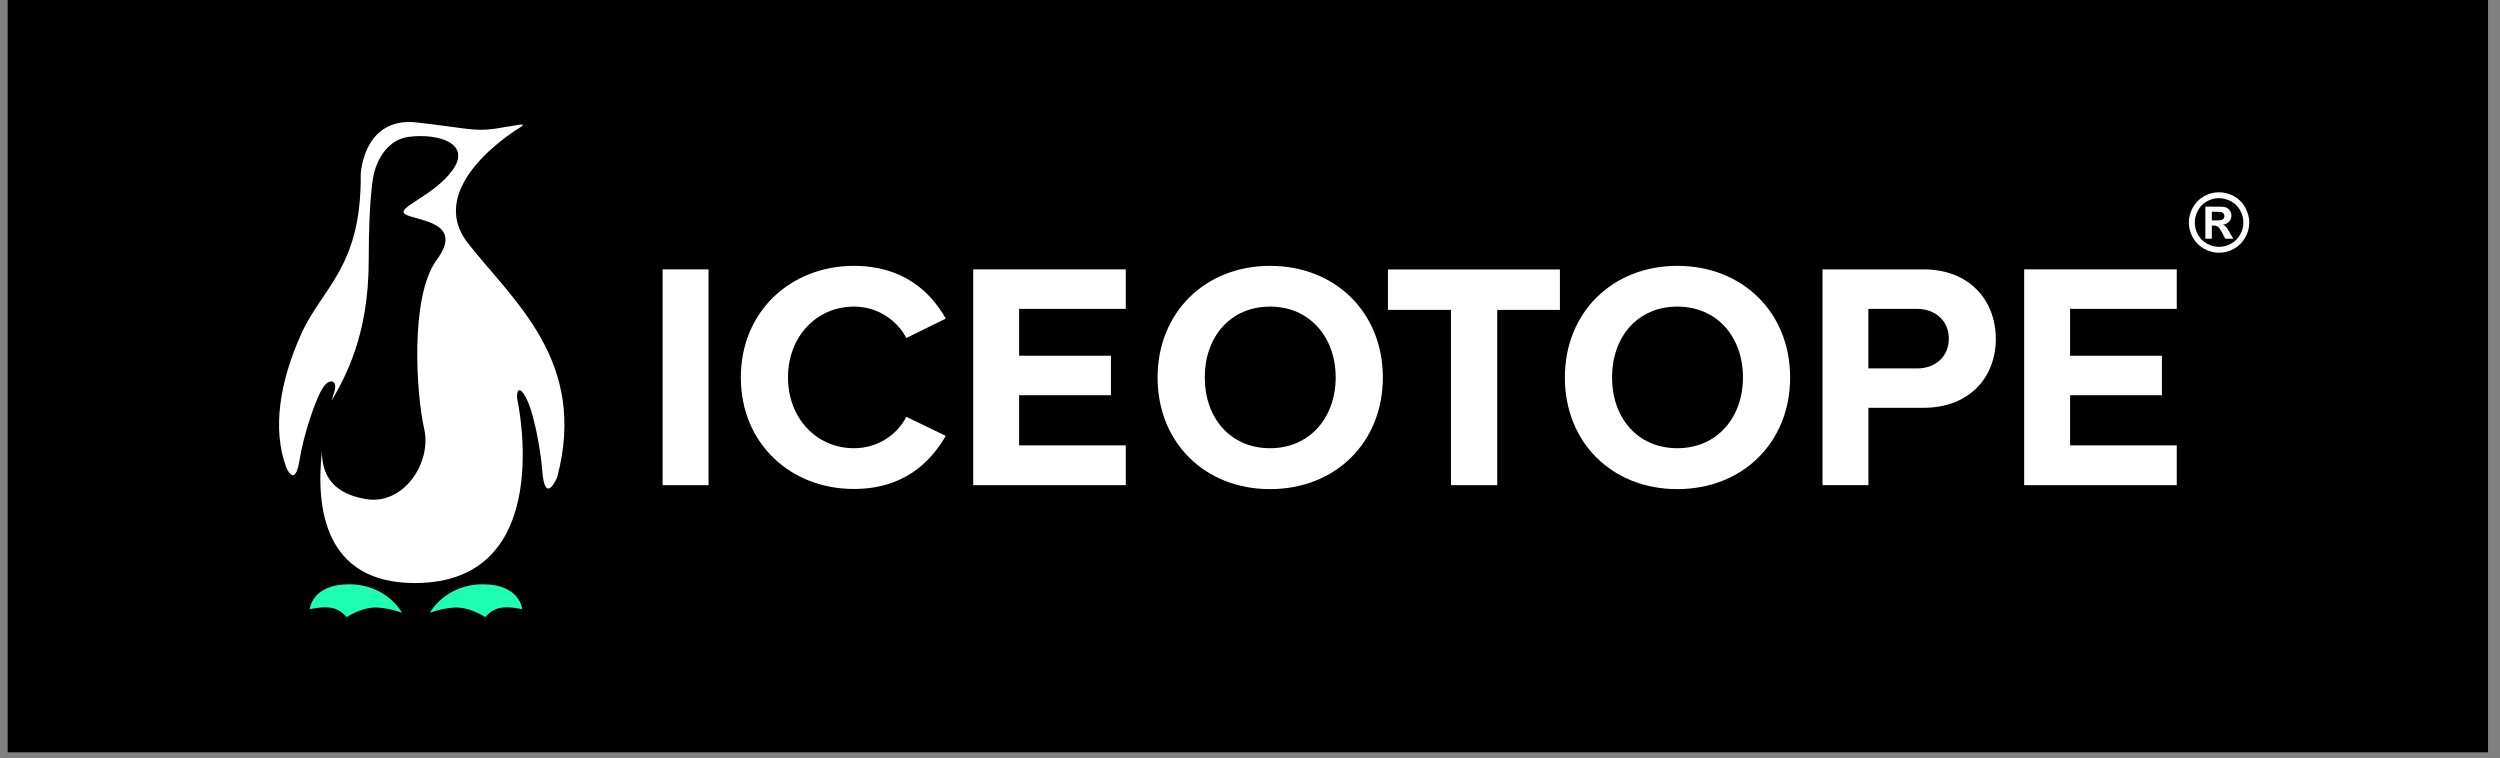 <svg xmlns="http://www.w3.org/2000/svg" xmlns:xlink="http://www.w3.org/1999/xlink" width="567" zoomAndPan="magnify" viewBox="0 0 425.25 129" height="172" preserveAspectRatio="xMidYMid meet" version="1.0"><rect x="0" y="0" width="425.25" height="129" fill="#808080" stroke="none"/><defs><clipPath id="87f7b1ec5b"><path d="M 1.262 0 L 423.242 0 L 423.242 128.008 L 1.262 128.008 Z M 1.262 0 " clip-rule="nonzero"/></clipPath></defs><g clip-path="url(#87f7b1ec5b)"><path fill="#ffffff" d="M 1.262 0 L 423.242 0 L 423.242 128.008 L 1.262 128.008 Z M 1.262 0 " fill-opacity="1" fill-rule="nonzero"/><path fill="#000000" d="M 1.262 0 L 423.242 0 L 423.242 128.008 L 1.262 128.008 Z M 1.262 0 " fill-opacity="1" fill-rule="nonzero"/></g><path fill="#1effb4" d="M 88.844 103.645 C 88.844 103.645 86.785 103.102 85.145 103.391 C 83.504 103.676 82.562 104.977 82.562 104.977 C 82.562 104.977 80.379 103.531 78.137 103.359 C 75.895 103.188 73.113 104.246 73.113 104.246 C 73.227 104.062 75.809 99.387 82.148 99.387 C 88.484 99.387 88.844 103.645 88.844 103.645 Z M 88.844 103.645 " fill-opacity="1" fill-rule="nonzero"/><path fill="#1effb4" d="M 52.668 103.645 C 52.668 103.645 54.727 103.102 56.367 103.391 C 58.008 103.676 58.949 104.977 58.949 104.977 C 58.949 104.977 61.133 103.531 63.375 103.359 C 65.617 103.188 68.402 104.246 68.402 104.246 C 68.285 104.062 65.703 99.387 59.363 99.387 C 53.027 99.387 52.668 103.645 52.668 103.645 Z M 52.668 103.645 " fill-opacity="1" fill-rule="nonzero"/><path fill="#ffffff" d="M 51.172 56.953 C 54.77 48.852 61.52 45.551 61.363 29.562 C 61.363 29.562 61.805 19.789 70.914 20.832 C 79.266 21.789 80.547 22.375 84.031 21.918 L 87.73 21.316 C 87.73 21.316 89.898 20.832 88.398 21.719 C 88.398 21.719 71.926 31.535 79.578 41.336 C 87.23 51.152 100.035 61.367 94.781 81.172 C 94.781 81.172 92.711 86.156 92.238 80.086 C 91.941 76.141 90.812 70.797 89.926 68.656 C 88.801 65.867 87.844 65.727 87.957 67.738 C 87.957 67.738 95.082 99.176 70.57 99.176 C 55.152 99.176 53.711 86.344 54.754 76.801 C 54.781 80.129 55.98 83.844 62.246 84.898 C 68.656 85.984 73.469 78.684 72.156 72.957 C 70.84 67.227 69.641 50.496 74.312 44.164 C 78.98 37.836 71.211 37.594 69.059 36.52 C 66.902 35.449 73.598 33.535 76.938 28.992 C 80.277 24.445 74.668 22.66 69.656 23.262 C 64.645 23.859 63.562 29.719 63.562 29.719 C 63.562 29.719 62.719 33.164 62.719 44.293 C 62.719 57.211 58.609 64.324 56.41 68.168 C 56.668 67.238 56.852 66.695 56.852 66.695 C 57.48 64.84 56.223 64.152 55.023 65.812 C 53.812 67.453 51.629 73.926 50.957 78.227 C 50.172 83.258 48.672 79.457 48.672 79.457 C 46.301 72.926 47.574 65.055 51.172 56.953 Z M 51.172 56.953 " fill-opacity="1" fill-rule="nonzero"/><path fill="#ffffff" d="M 112.711 45.82 L 120.52 45.82 L 120.52 82.527 L 112.711 82.527 Z M 112.711 45.82 " fill-opacity="1" fill-rule="nonzero"/><path fill="#ffffff" d="M 126.016 64.211 C 126.016 52.938 134.539 45.223 145.258 45.223 C 153.609 45.223 158.293 49.621 160.875 54.195 L 154.168 57.496 C 152.625 54.523 149.328 52.152 145.258 52.152 C 138.879 52.152 134.039 57.266 134.039 64.195 C 134.039 71.125 138.879 76.242 145.258 76.242 C 149.328 76.242 152.625 73.926 154.168 70.898 L 160.875 74.141 C 158.234 78.715 153.625 83.172 145.258 83.172 C 134.539 83.188 126.016 75.484 126.016 64.211 Z M 126.016 64.211 " fill-opacity="1" fill-rule="nonzero"/><path fill="#ffffff" d="M 165.543 82.527 L 165.543 45.82 L 191.496 45.82 L 191.496 52.539 L 173.352 52.539 L 173.352 60.512 L 188.969 60.512 L 188.969 67.227 L 173.352 67.227 L 173.352 75.758 L 191.496 75.758 L 191.496 82.527 Z M 165.543 82.527 " fill-opacity="1" fill-rule="nonzero"/><path fill="#ffffff" d="M 216.035 45.223 C 227.141 45.223 235.223 53.152 235.223 64.211 C 235.223 75.27 227.141 83.199 216.035 83.199 C 204.93 83.199 196.906 75.27 196.906 64.211 C 196.906 53.152 204.984 45.223 216.035 45.223 Z M 216.035 52.152 C 209.27 52.152 204.93 57.324 204.93 64.195 C 204.93 71.07 209.27 76.242 216.035 76.242 C 222.801 76.242 227.199 71.012 227.199 64.195 C 227.199 57.383 222.801 52.152 216.035 52.152 Z M 216.035 52.152 " fill-opacity="1" fill-rule="nonzero"/><path fill="#ffffff" d="M 246.812 82.527 L 246.812 52.711 L 236.09 52.711 L 236.09 45.836 L 265.34 45.836 L 265.34 52.711 L 254.68 52.711 L 254.68 82.527 Z M 246.812 82.527 " fill-opacity="1" fill-rule="nonzero"/><path fill="#ffffff" d="M 285.312 45.223 C 296.418 45.223 304.5 53.152 304.5 64.211 C 304.5 75.27 296.418 83.199 285.312 83.199 C 274.207 83.199 266.184 75.27 266.184 64.211 C 266.184 53.152 274.262 45.223 285.312 45.223 Z M 285.312 52.152 C 278.547 52.152 274.207 57.324 274.207 64.195 C 274.207 71.07 278.547 76.242 285.312 76.242 C 292.078 76.242 296.477 71.012 296.477 64.195 C 296.477 57.324 292.078 52.152 285.312 52.152 Z M 285.312 52.152 " fill-opacity="1" fill-rule="nonzero"/><path fill="#ffffff" d="M 310.008 82.527 L 310.008 45.82 L 327.168 45.82 C 335.133 45.82 339.488 51.207 339.488 57.652 C 339.488 64.098 335.09 69.367 327.168 69.367 L 317.816 69.367 L 317.816 82.516 L 310.008 82.516 Z M 326.109 52.539 L 317.805 52.539 L 317.805 62.668 L 326.109 62.668 C 329.195 62.668 331.492 60.684 331.492 57.609 C 331.508 54.582 329.195 52.539 326.109 52.539 Z M 326.109 52.539 " fill-opacity="1" fill-rule="nonzero"/><path fill="#ffffff" d="M 344.312 82.527 L 344.312 45.82 L 370.266 45.82 L 370.266 52.539 L 352.121 52.539 L 352.121 60.512 L 367.738 60.512 L 367.738 67.227 L 352.121 67.227 L 352.121 75.758 L 370.266 75.758 L 370.266 82.527 Z M 344.312 82.527 " fill-opacity="1" fill-rule="nonzero"/><path fill="#ffffff" d="M 377.445 32.707 C 378.328 32.707 379.172 32.922 379.984 33.363 C 380.801 33.805 381.426 34.434 381.898 35.262 C 382.355 36.094 382.598 36.949 382.598 37.848 C 382.598 38.75 382.371 39.605 381.914 40.406 C 381.457 41.223 380.828 41.852 380.016 42.309 C 379.199 42.766 378.344 42.992 377.457 42.992 C 376.574 42.992 375.703 42.766 374.902 42.309 C 374.09 41.852 373.461 41.223 373.004 40.406 C 372.547 39.594 372.32 38.734 372.32 37.848 C 372.32 36.965 372.547 36.094 373.02 35.262 C 373.477 34.434 374.117 33.805 374.934 33.363 C 375.719 32.922 376.559 32.707 377.445 32.707 Z M 377.457 33.707 C 376.746 33.707 376.074 33.879 375.418 34.234 C 374.773 34.59 374.262 35.09 373.891 35.762 C 373.52 36.422 373.332 37.121 373.332 37.848 C 373.332 38.578 373.52 39.266 373.875 39.906 C 374.246 40.562 374.746 41.078 375.402 41.438 C 376.059 41.809 376.746 41.992 377.457 41.992 C 378.172 41.992 378.871 41.809 379.516 41.438 C 380.172 41.062 380.672 40.562 381.043 39.906 C 381.414 39.25 381.598 38.562 381.598 37.848 C 381.598 37.137 381.414 36.434 381.043 35.762 C 380.672 35.105 380.156 34.59 379.5 34.234 C 378.844 33.891 378.16 33.707 377.457 33.707 Z M 375.133 40.605 L 375.133 35.148 L 376.246 35.148 C 377.289 35.148 377.871 35.148 377.988 35.164 C 378.359 35.191 378.645 35.262 378.844 35.379 C 379.043 35.492 379.215 35.664 379.359 35.906 C 379.5 36.137 379.559 36.406 379.559 36.691 C 379.559 37.094 379.43 37.422 379.172 37.707 C 378.914 37.992 378.559 38.164 378.086 38.223 C 378.258 38.277 378.387 38.348 378.473 38.422 C 378.559 38.492 378.688 38.637 378.844 38.836 C 378.887 38.891 379.016 39.105 379.242 39.508 L 379.887 40.605 L 378.516 40.605 L 378.059 39.723 C 377.746 39.121 377.488 38.75 377.289 38.594 C 377.086 38.434 376.832 38.363 376.516 38.363 L 376.23 38.363 L 376.23 40.605 Z M 376.23 37.492 L 376.688 37.492 C 377.332 37.492 377.73 37.465 377.871 37.422 C 378.031 37.379 378.145 37.293 378.242 37.164 C 378.328 37.035 378.371 36.906 378.371 36.75 C 378.371 36.594 378.328 36.465 378.242 36.348 C 378.16 36.234 378.031 36.148 377.871 36.094 C 377.715 36.035 377.316 36.02 376.688 36.02 L 376.23 36.02 Z M 376.23 37.492 " fill-opacity="1" fill-rule="nonzero"/></svg>
